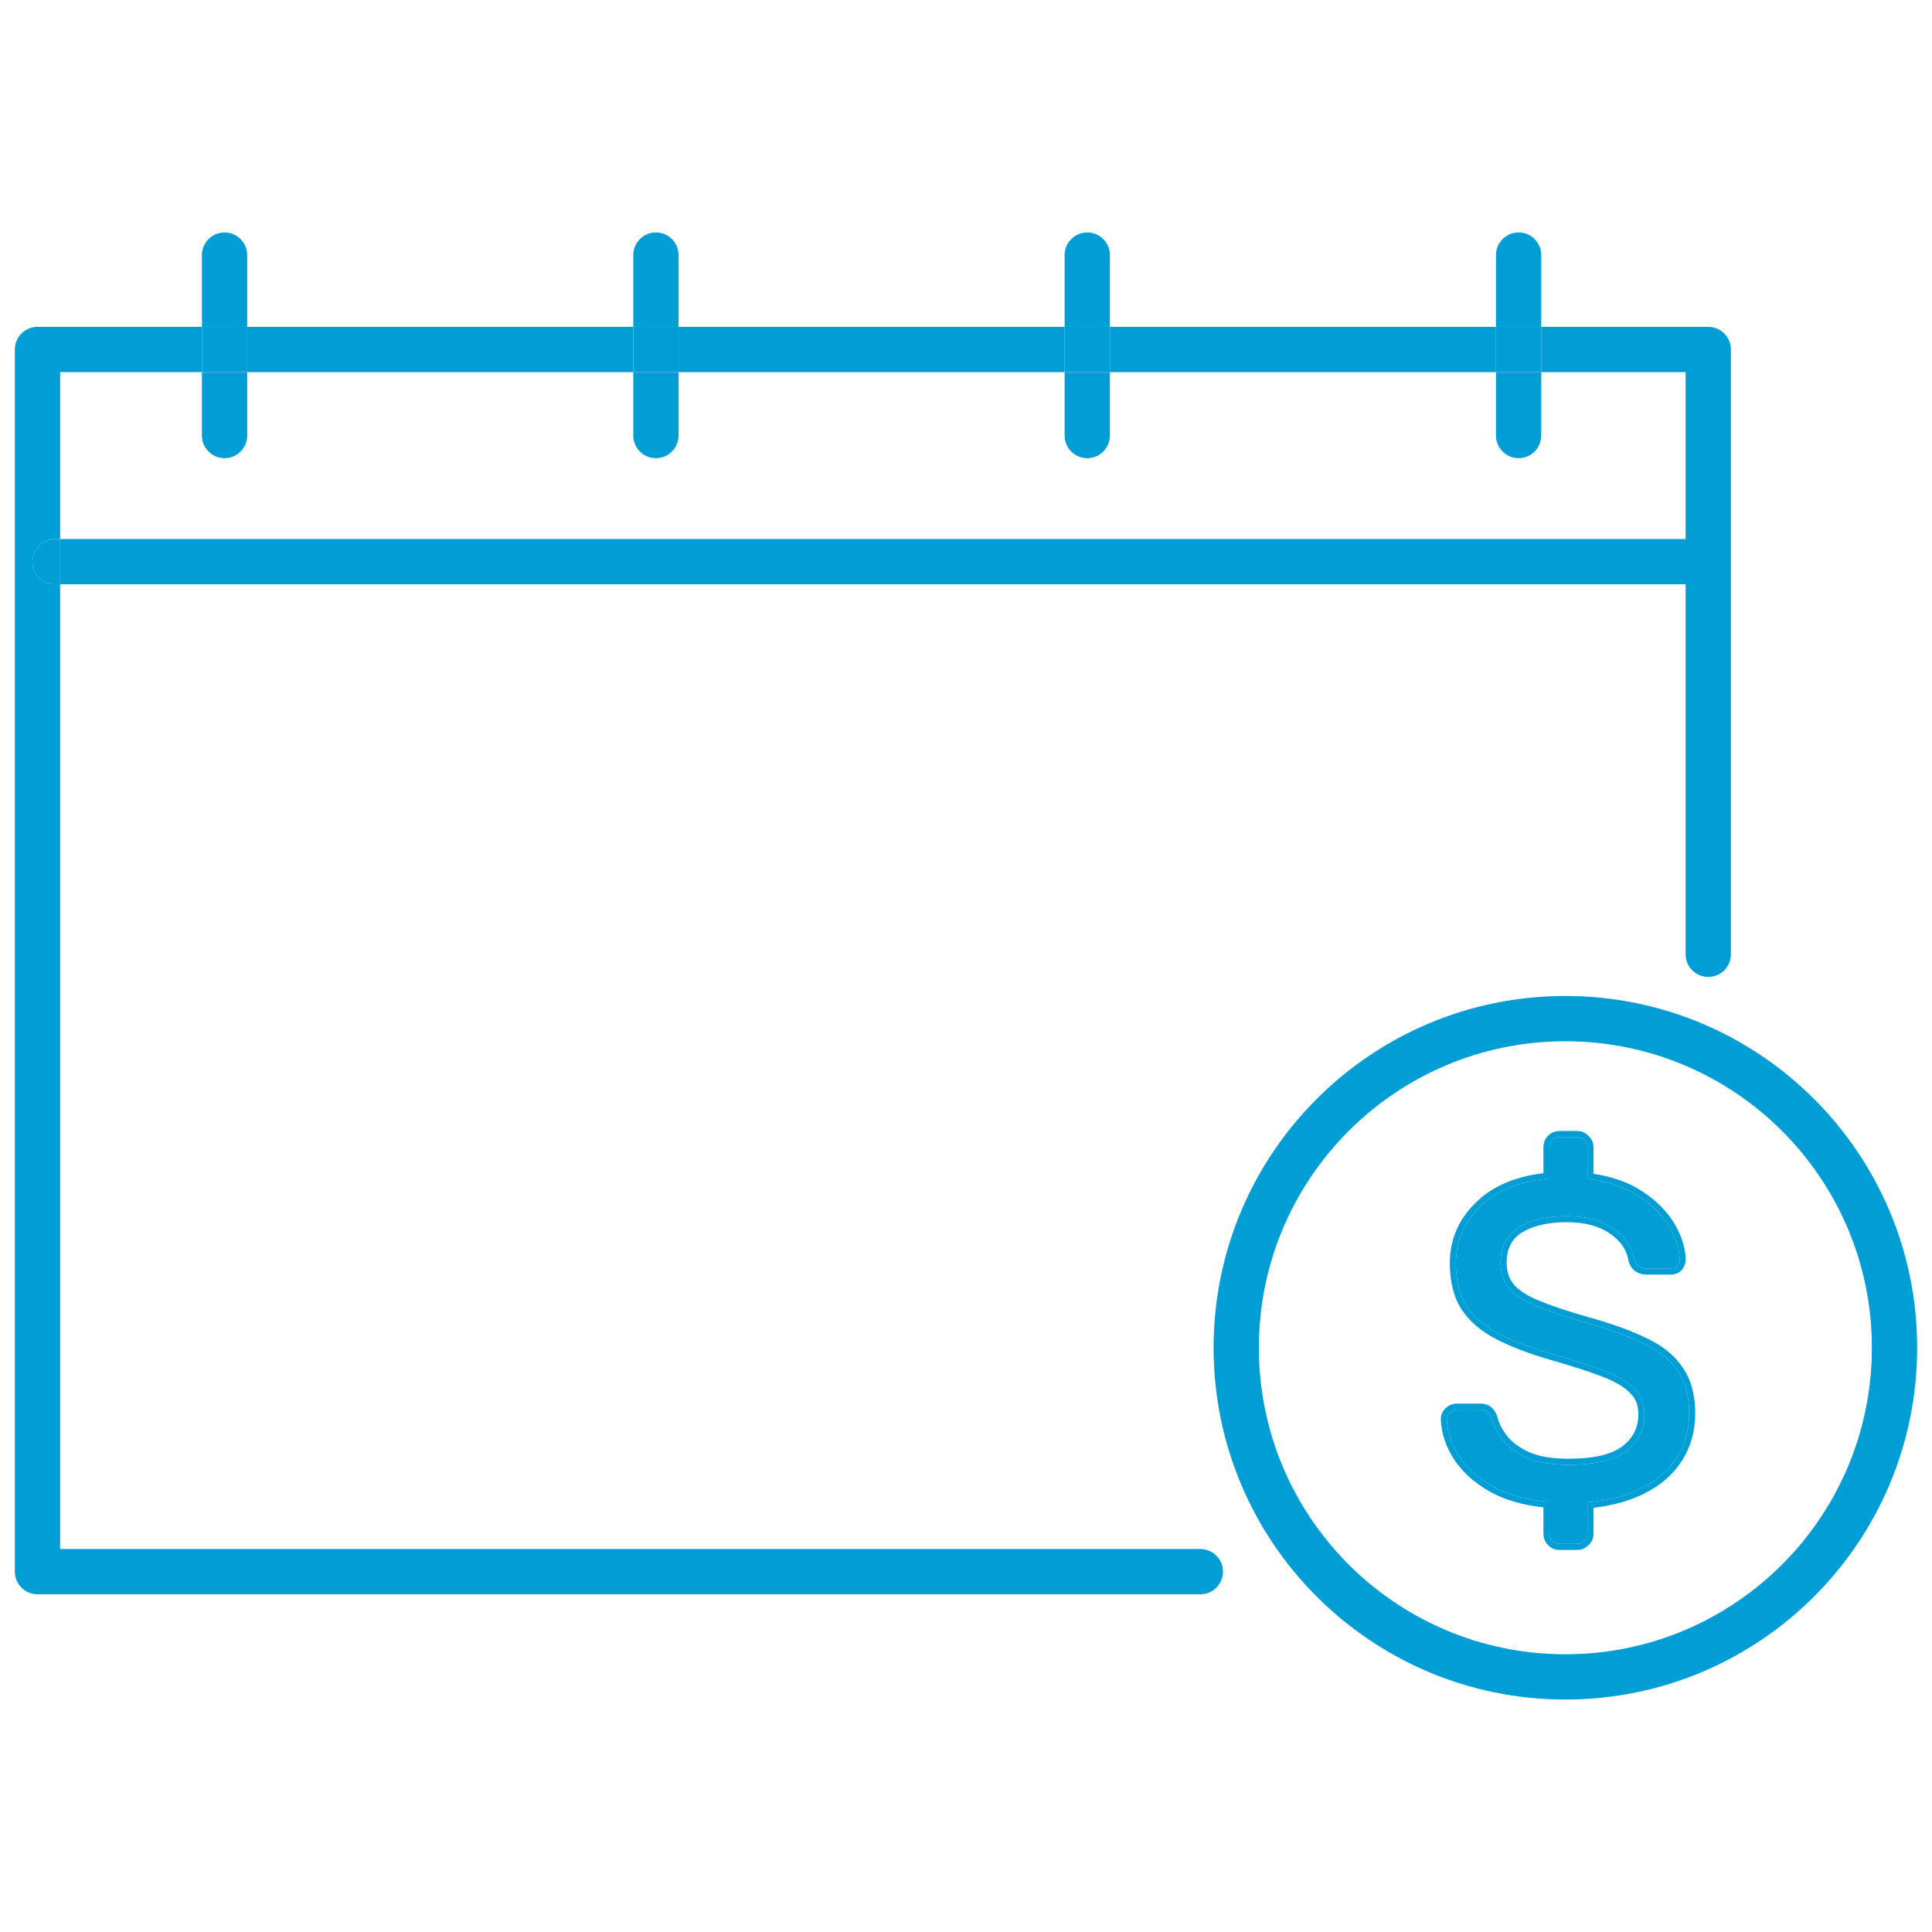 <?xml version="1.0" encoding="UTF-8"?> <svg xmlns="http://www.w3.org/2000/svg" width="64" height="64" viewBox="0 0 64 64" fill="none"><path d="M8.189 12.327V10.827H6.689V12.327H8.189Z" fill="#009ED5"></path><path d="M1.822 17.856C1.408 17.856 1.072 18.192 1.072 18.606C1.072 19.02 1.408 19.356 1.822 19.356H1.992V17.856H1.822Z" fill="#009ED5"></path><path d="M20.978 10.827V12.327H22.478V10.827H20.978Z" fill="#009ED5"></path><path d="M35.267 12.327H36.767V10.827H35.267V12.327Z" fill="#009ED5"></path><path fill-rule="evenodd" clip-rule="evenodd" d="M8.189 8.45C8.189 8.036 7.853 7.7 7.439 7.7C7.025 7.7 6.689 8.036 6.689 8.45V10.827H1.242C0.827 10.827 0.492 11.163 0.492 11.577V52.063C0.492 52.477 0.827 52.813 1.242 52.813H39.763C40.177 52.813 40.513 52.477 40.513 52.063C40.513 51.649 40.177 51.313 39.763 51.313H1.992V19.356H55.838V31.613C55.838 32.027 56.173 32.362 56.588 32.362C57.002 32.362 57.338 32.027 57.338 31.613V11.577C57.338 11.163 57.002 10.827 56.588 10.827H51.056V8.45C51.056 8.036 50.72 7.7 50.306 7.7C49.892 7.7 49.556 8.036 49.556 8.45V10.827H36.767V8.45C36.767 8.036 36.431 7.7 36.017 7.7C35.603 7.7 35.267 8.036 35.267 8.45V10.827H22.478V8.45C22.478 8.036 22.142 7.7 21.728 7.7C21.314 7.7 20.978 8.036 20.978 8.45V10.827H8.189V8.45ZM8.189 12.327V10.827H6.689V12.327H1.992V17.856H1.822C1.408 17.856 1.072 18.192 1.072 18.606C1.072 19.02 1.408 19.356 1.822 19.356H1.992V17.856H55.838V12.327H51.056V10.827H49.556V12.327H36.767V10.827H35.267V12.327H22.478V10.827H20.978V12.327H8.189ZM8.189 12.327V14.428C8.189 14.842 7.853 15.178 7.439 15.178C7.025 15.178 6.689 14.842 6.689 14.428V12.327H8.189ZM20.978 12.327H22.478V14.428C22.478 14.842 22.142 15.178 21.728 15.178C21.314 15.178 20.978 14.842 20.978 14.428V12.327ZM35.267 12.327H36.767V14.428C36.767 14.842 36.431 15.178 36.017 15.178C35.603 15.178 35.267 14.842 35.267 14.428V12.327ZM49.556 12.327V14.428C49.556 14.842 49.892 15.178 50.306 15.178C50.72 15.178 51.056 14.842 51.056 14.428V12.327H49.556Z" fill="#009ED5"></path><path d="M51.056 12.327V10.827H49.556V12.327H51.056Z" fill="#009ED5"></path><path fill-rule="evenodd" clip-rule="evenodd" d="M51.855 34.493C46.247 34.493 41.702 39.039 41.702 44.646C41.702 50.254 46.247 54.8 51.855 54.8C57.462 54.8 62.008 50.254 62.008 44.646C62.008 39.039 57.462 34.493 51.855 34.493ZM40.202 44.646C40.202 38.211 45.419 32.993 51.855 32.993C58.291 32.993 63.508 38.211 63.508 44.646C63.508 51.082 58.291 56.3 51.855 56.3C45.419 56.3 40.202 51.082 40.202 44.646Z" fill="#009ED5"></path><path d="M51.672 51.144C51.562 51.144 51.478 51.109 51.418 51.039C51.358 50.979 51.328 50.9 51.328 50.8V49.751C50.599 49.691 49.985 49.527 49.486 49.257C48.986 48.977 48.607 48.643 48.347 48.254C48.088 47.864 47.948 47.45 47.928 47.011C47.928 46.931 47.958 46.861 48.018 46.801C48.088 46.731 48.168 46.696 48.258 46.696H49.036C49.146 46.696 49.231 46.726 49.291 46.786C49.351 46.846 49.391 46.916 49.411 46.995C49.471 47.235 49.596 47.475 49.785 47.714C49.975 47.944 50.245 48.139 50.594 48.298C50.953 48.448 51.413 48.523 51.972 48.523C52.831 48.523 53.46 48.373 53.859 48.074C54.268 47.764 54.473 47.355 54.473 46.846C54.473 46.496 54.363 46.217 54.144 46.007C53.934 45.787 53.609 45.593 53.17 45.423C52.731 45.253 52.162 45.068 51.463 44.869C50.734 44.659 50.13 44.429 49.65 44.18C49.171 43.93 48.812 43.621 48.572 43.251C48.342 42.882 48.228 42.413 48.228 41.843C48.228 41.114 48.497 40.49 49.036 39.971C49.575 39.442 50.339 39.133 51.328 39.043V38.009C51.328 37.909 51.358 37.83 51.418 37.77C51.478 37.7 51.562 37.665 51.672 37.665H52.241C52.341 37.665 52.421 37.7 52.481 37.77C52.551 37.83 52.586 37.909 52.586 38.009V39.058C53.255 39.138 53.814 39.322 54.263 39.612C54.713 39.901 55.052 40.236 55.282 40.615C55.511 40.995 55.631 41.364 55.641 41.724C55.641 41.793 55.616 41.863 55.566 41.933C55.516 41.993 55.437 42.023 55.327 42.023H54.533C54.463 42.023 54.388 42.003 54.308 41.963C54.238 41.923 54.184 41.848 54.144 41.739C54.084 41.329 53.854 40.985 53.455 40.705C53.055 40.425 52.536 40.286 51.897 40.286C51.248 40.286 50.719 40.411 50.309 40.66C49.91 40.91 49.71 41.299 49.71 41.828C49.71 42.168 49.805 42.452 49.995 42.682C50.185 42.902 50.484 43.096 50.894 43.266C51.303 43.436 51.837 43.616 52.496 43.805C53.295 44.025 53.949 44.26 54.458 44.509C54.967 44.749 55.342 45.053 55.581 45.423C55.831 45.782 55.956 46.247 55.956 46.816C55.956 47.375 55.816 47.869 55.536 48.298C55.267 48.718 54.877 49.052 54.368 49.302C53.869 49.552 53.275 49.706 52.586 49.766V50.8C52.586 50.9 52.551 50.979 52.481 51.039C52.421 51.109 52.341 51.144 52.241 51.144H51.672Z" fill="#009ED5"></path><path fill-rule="evenodd" clip-rule="evenodd" d="M51.463 44.869C52.162 45.068 52.731 45.253 53.17 45.423C53.609 45.593 53.934 45.787 54.144 46.007C54.363 46.217 54.473 46.496 54.473 46.846C54.473 47.355 54.268 47.764 53.859 48.074C53.46 48.373 52.831 48.523 51.972 48.523C51.413 48.523 50.953 48.448 50.594 48.298C50.245 48.139 49.975 47.944 49.785 47.714C49.596 47.475 49.471 47.235 49.411 46.995C49.391 46.916 49.351 46.846 49.291 46.786C49.231 46.726 49.146 46.696 49.036 46.696H48.258C48.168 46.696 48.088 46.731 48.018 46.801C47.958 46.861 47.928 46.931 47.928 47.011C47.948 47.45 48.088 47.864 48.347 48.254C48.607 48.643 48.986 48.977 49.486 49.257C49.985 49.527 50.599 49.691 51.328 49.751V50.8C51.328 50.9 51.358 50.979 51.418 51.039C51.478 51.109 51.562 51.144 51.672 51.144H52.241C52.341 51.144 52.421 51.109 52.481 51.039C52.551 50.979 52.586 50.9 52.586 50.8V49.766C53.275 49.706 53.869 49.552 54.368 49.302C54.877 49.052 55.267 48.718 55.536 48.298C55.816 47.869 55.956 47.375 55.956 46.816C55.956 46.247 55.831 45.782 55.581 45.423C55.342 45.053 54.967 44.749 54.458 44.509C53.949 44.26 53.295 44.025 52.496 43.805C51.837 43.616 51.303 43.436 50.894 43.266C50.484 43.096 50.185 42.902 49.995 42.682C49.805 42.452 49.71 42.168 49.71 41.828C49.71 41.299 49.91 40.91 50.309 40.66C50.719 40.411 51.248 40.286 51.897 40.286C52.536 40.286 53.055 40.425 53.455 40.705C53.854 40.985 54.084 41.329 54.144 41.739C54.184 41.848 54.238 41.923 54.308 41.963C54.388 42.003 54.463 42.023 54.533 42.023H55.327C55.437 42.023 55.516 41.993 55.566 41.933C55.616 41.863 55.641 41.793 55.641 41.724C55.631 41.364 55.511 40.995 55.282 40.615C55.052 40.236 54.713 39.901 54.263 39.612C53.814 39.322 53.255 39.138 52.586 39.058V38.009C52.586 37.909 52.551 37.83 52.481 37.77C52.421 37.7 52.341 37.665 52.241 37.665H51.672C51.562 37.665 51.478 37.7 51.418 37.77C51.358 37.83 51.328 37.909 51.328 38.009V39.043C50.339 39.133 49.575 39.442 49.036 39.971C48.497 40.49 48.228 41.114 48.228 41.843C48.228 42.413 48.342 42.882 48.572 43.251C48.812 43.621 49.171 43.93 49.65 44.18C50.13 44.429 50.734 44.659 51.463 44.869ZM48.897 39.828C48.32 40.383 48.028 41.059 48.028 41.843C48.028 42.438 48.148 42.947 48.402 43.357L48.404 43.36C48.666 43.764 49.055 44.095 49.558 44.357C50.053 44.615 50.67 44.849 51.407 45.061C52.103 45.26 52.666 45.443 53.098 45.609C53.523 45.774 53.818 45.955 53.999 46.145L54.005 46.152C54.179 46.318 54.273 46.542 54.273 46.846C54.273 47.292 54.098 47.642 53.739 47.914C53.391 48.175 52.815 48.323 51.972 48.323C51.43 48.323 51.001 48.251 50.674 48.115C50.347 47.965 50.106 47.788 49.941 47.589C49.765 47.367 49.656 47.153 49.605 46.947C49.576 46.831 49.517 46.729 49.432 46.644C49.325 46.537 49.183 46.496 49.036 46.496H48.258C48.109 46.496 47.98 46.556 47.877 46.659C47.782 46.754 47.728 46.874 47.728 47.011L47.728 47.02C47.75 47.498 47.903 47.947 48.181 48.364C48.462 48.785 48.867 49.14 49.388 49.431L49.391 49.433C49.876 49.695 50.457 49.86 51.128 49.933V50.8C51.128 50.94 51.171 51.072 51.271 51.175C51.376 51.294 51.519 51.344 51.672 51.344H52.241C52.389 51.344 52.522 51.291 52.623 51.181C52.733 51.081 52.786 50.947 52.786 50.8V49.947C53.418 49.875 53.976 49.721 54.457 49.481C54.994 49.218 55.413 48.861 55.704 48.407C56.007 47.943 56.156 47.41 56.156 46.816C56.156 46.219 56.025 45.713 55.747 45.311C55.483 44.905 55.077 44.58 54.545 44.329C54.021 44.072 53.355 43.834 52.55 43.613C51.896 43.424 51.37 43.247 50.97 43.081C50.577 42.918 50.309 42.739 50.148 42.553C49.993 42.364 49.91 42.127 49.91 41.828C49.91 41.358 50.082 41.038 50.414 40.83C50.783 40.606 51.273 40.486 51.897 40.486C52.508 40.486 52.983 40.619 53.34 40.869C53.703 41.123 53.895 41.422 53.946 41.767L53.949 41.788L53.956 41.807C54.005 41.942 54.083 42.065 54.209 42.137L54.219 42.142C54.319 42.192 54.425 42.223 54.533 42.223H55.327C55.471 42.223 55.618 42.183 55.72 42.061L55.729 42.05C55.798 41.953 55.841 41.844 55.841 41.724L55.841 41.718C55.83 41.317 55.696 40.914 55.453 40.512C55.205 40.102 54.841 39.746 54.372 39.444C53.932 39.161 53.402 38.976 52.786 38.883V38.009C52.786 37.862 52.733 37.728 52.623 37.628C52.522 37.517 52.389 37.465 52.241 37.465H51.672C51.519 37.465 51.376 37.515 51.271 37.634C51.171 37.737 51.128 37.869 51.128 38.009V38.863C50.193 38.976 49.443 39.292 48.897 39.828Z" fill="#009ED5"></path></svg> 